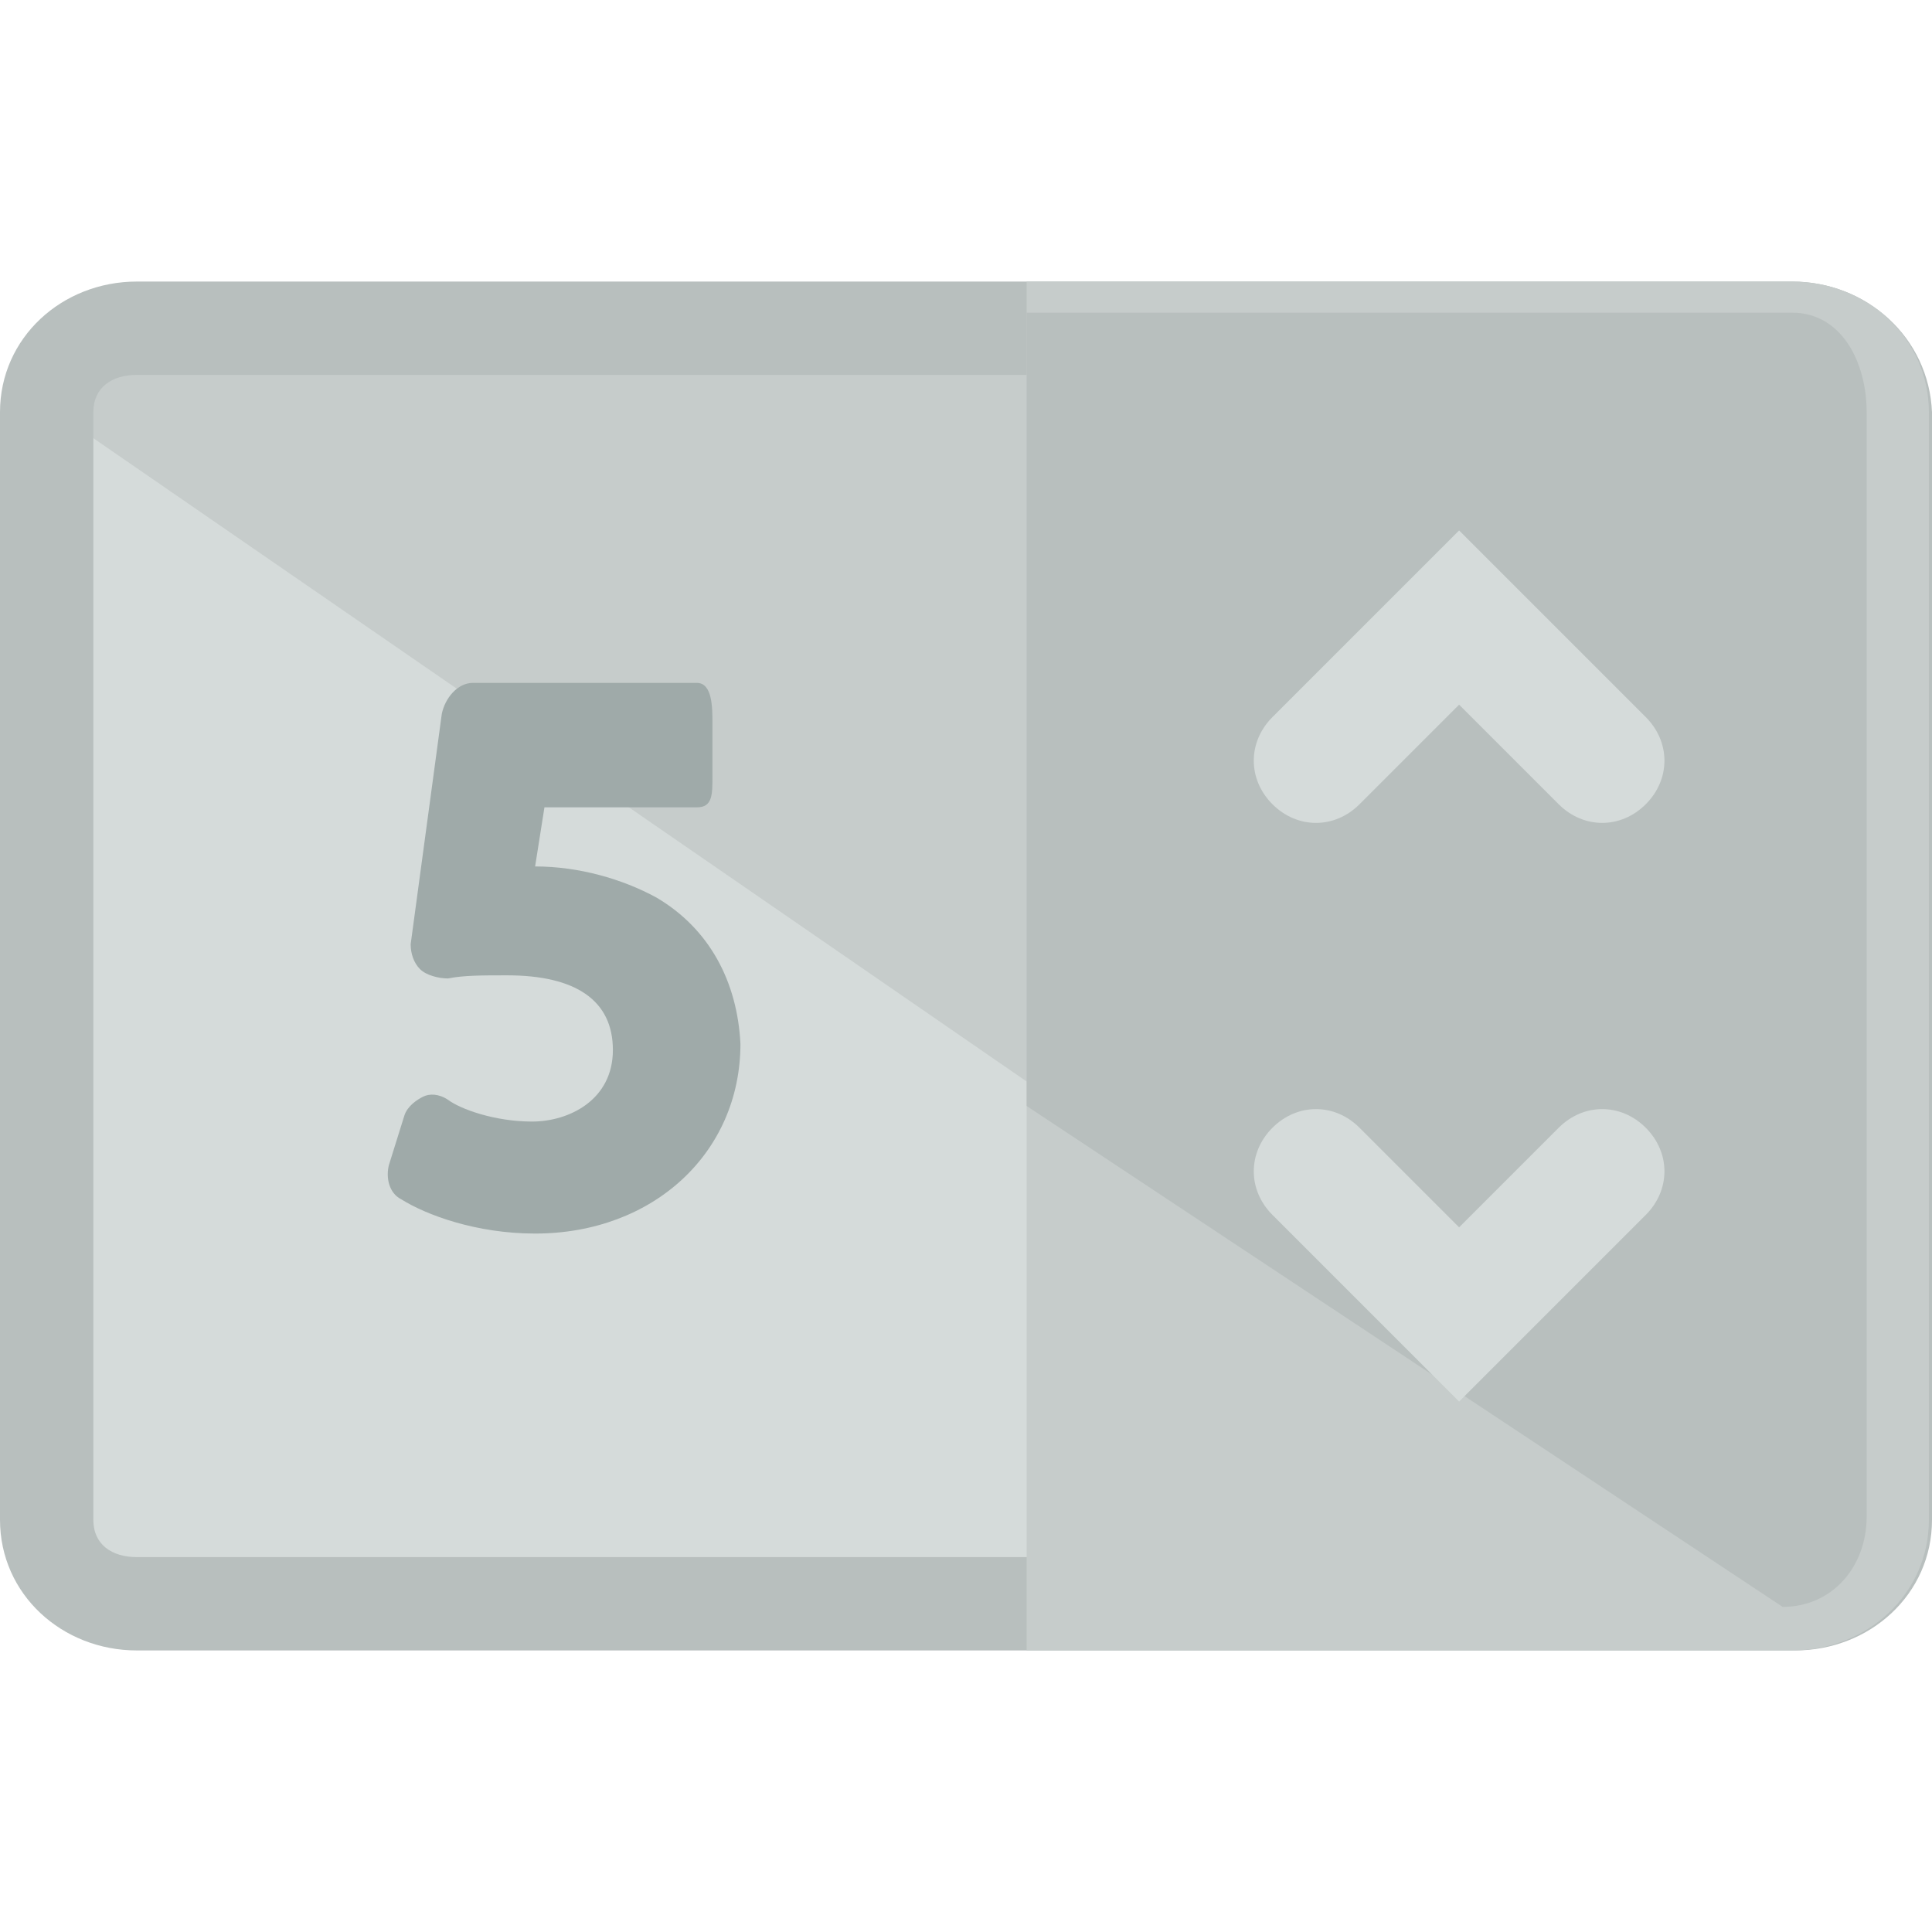 <?xml version="1.0" encoding="iso-8859-1"?>
<!-- Generator: Adobe Illustrator 19.0.0, SVG Export Plug-In . SVG Version: 6.00 Build 0)  -->
<svg version="1.1" id="Layer_1" xmlns="http://www.w3.org/2000/svg" xmlns:xlink="http://www.w3.org/1999/xlink" x="0px" y="0px"
	 viewBox="0 0 496.8 496.8" style="enable-background:new 0 0 496.8 496.8;" xml:space="preserve">
<path style="fill:#D5DBDA;" d="M480,385.2c0,12.8-10.4,23.2-23.2,23.2H31.2C18.4,408.4,8,398,8,385.2V103.6
	c0-12.8,10.4-23.2,23.2-23.2h426.4c12.8,0,23.2,10.4,23.2,23.2v281.6H480z"/>
<path style="fill:#C6CCCB;" d="M12,104.4c0-12.8,10.4-24,23.2-24h426.4c12.8,0,19.2,12.8,19.2,25.6v284.8c0,12.8-8,22.4-20.8,22.4"
	/>
<path style="fill:#B8BFBE;" d="M460.8,96.4c6.4,0,11.2,3.2,11.2,9.6v284.8c0,6.4-4.8,9.6-11.2,9.6H35.2c-6.4,0-11.2-3.2-11.2-9.6
	V106c0-6.4,4.8-9.6,11.2-9.6H464 M460.8,72.4H35.2C16,72.4,0,86.8,0,106v284.8c0,19.2,16,33.6,35.2,33.6h426.4
	c19.2,0,35.2-14.4,35.2-33.6V106C496,86.8,480,72.4,460.8,72.4L460.8,72.4z"/>
<path style="fill:#C6CCCB;" d="M460.8,72.4H264v352h196.8c19.2,0,35.2-14.4,35.2-33.6V106C496,86.8,480,72.4,460.8,72.4z"/>
<path style="fill:#B8BFBE;" d="M460.8,80.4H264v204l194.4,128.8c12.8,0,21.6-10.4,21.6-23.2V106C480,93.2,473.6,80.4,460.8,80.4z"/>
<g>
	<path style="fill:#D5DBDA;" d="M375.2,360.4l-48-48c-6.4-6.4-6.4-16,0-22.4c6.4-6.4,16-6.4,22.4,0l25.6,25.6l25.6-25.6
		c6.4-6.4,16-6.4,22.4,0c6.4,6.4,6.4,16,0,22.4L375.2,360.4z"/>
	<path style="fill:#D5DBDA;" d="M375.2,136.4l48,48c6.4,6.4,6.4,16,0,22.4s-16,6.4-22.4,0l-25.6-25.6l-25.6,25.6
		c-6.4,6.4-16,6.4-22.4,0s-6.4-16,0-22.4L375.2,136.4z"/>
</g>
<path style="fill:#9FAAA9;" d="M168.8,230.8c-8.8-4.8-20-8-31.2-8l2.4-15.2h39.2c4,0,4-3.2,4-8V186c0-4,0-10.4-4-10.4h-57.6
	c-4,0-7.2,4-8,8l-8,59.2c0,2.4,0.8,4.8,2.4,6.4c1.6,1.6,4.8,2.4,7.2,2.4c4-0.8,8.8-0.8,15.2-0.8c17.6,0,27.2,6.4,27.2,19.2
	s-11.2,18.4-20.8,18.4s-18.4-3.2-21.6-5.6c-2.4-1.6-4.8-1.6-6.4-0.8c-1.6,0.8-4,2.4-4.8,4.8l-4,12.8c-0.8,3.2,0,7.2,3.2,8.8
	c6.4,4,19.2,8.8,34.4,8.8c30.4,0,52.8-20.8,52.8-48.8C189.6,252.4,182.4,238.8,168.8,230.8z"/>
<g>
</g>
<g>
</g>
<g>
</g>
<g>
</g>
<g>
</g>
<g>
</g>
<g>
</g>
<g>
</g>
<g>
</g>
<g>
</g>
<g>
</g>
<g>
</g>
<g>
</g>
<g>
</g>
<g>
</g>
</svg>
